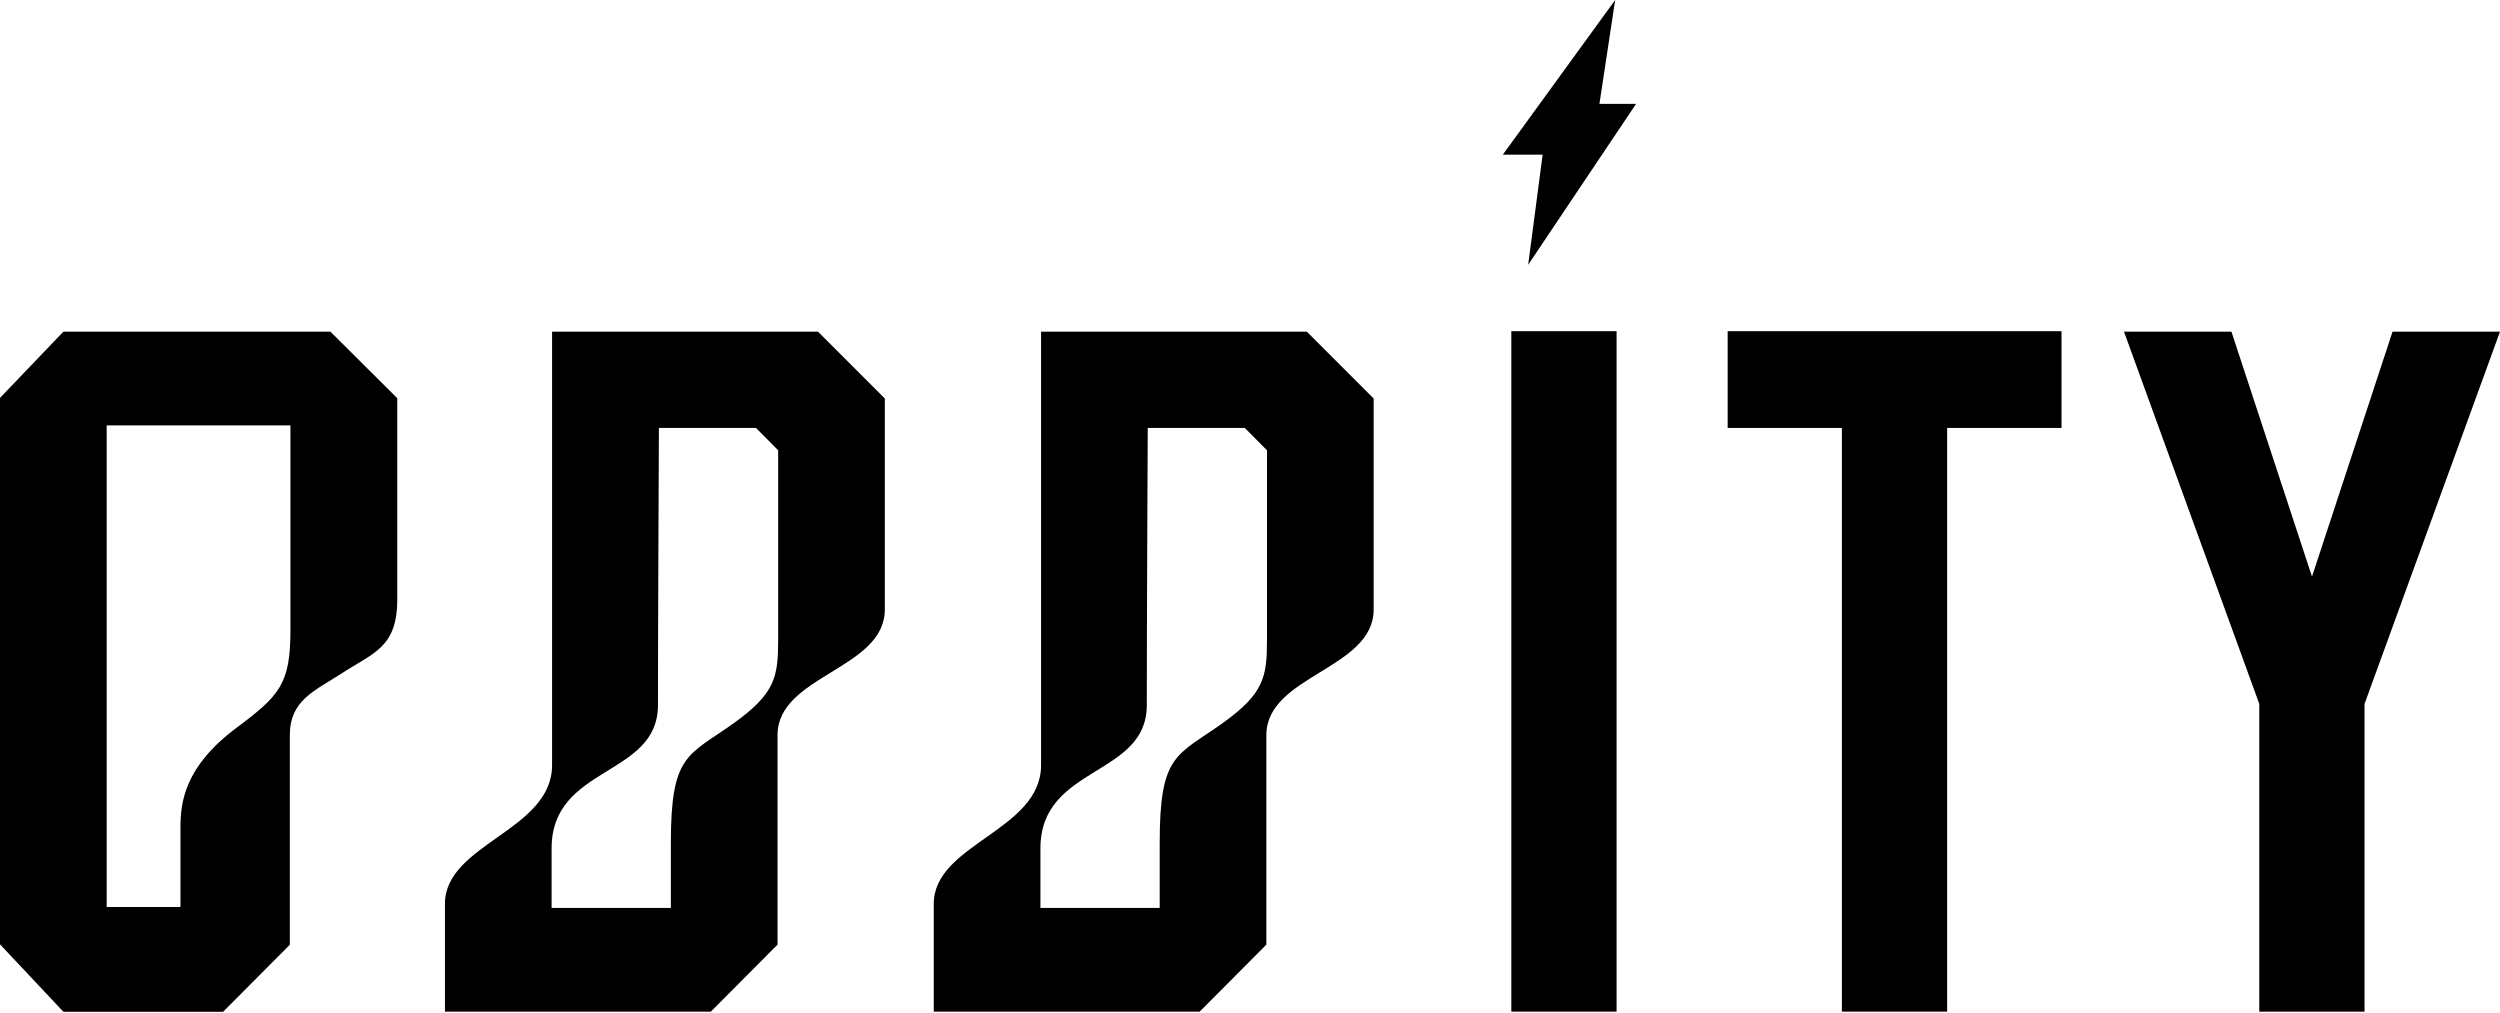 <svg version="1.2" xmlns="http://www.w3.org/2000/svg" viewBox="0 0 1589 644" width="1589" height="644">
	<title>odddd-svg</title>
	<style>
		.s0 { fill: #000000 } 
	</style>
	<path id="Layer" fill-rule="evenodd" class="s0" d="m955.2 98.3h25.3l-9.2 70 68.6-102.3h-23.3l10-66z"/>
	<path id="Layer" fill-rule="evenodd" class="s0" d="m873.1 253.3v134.1c0 38-68.2 41.8-68.2 79.8v133.2l-42.4 42.6h-169v-68.5c0-38.3 68.2-46.4 68.2-88.2v-275.5h168.9zm-96.1 206.4c26.5-19 28.3-29.4 28.3-53.3v-120.2l-14.1-14.2h-61.7c0 0-0.6 130.6-0.6 176.2 0 45.7-67.6 38.1-67.6 91v37.9h75.8c0 0 0-26.5 0-41.4 0-56.6 10.7-55.2 39.9-76z"/>
	<path id="Layer" fill-rule="evenodd" class="s0" d="m1237.6 272v371h-66.9v-371h-72.6v-61.5h212.2v61.5z"/>
	<path id="Layer" fill-rule="evenodd" class="s0" d="m1027.5 272.5v370.5h-66.9v-432.5h66.9z"/>
	<path id="Layer" fill-rule="evenodd" class="s0" d="m562.4 253.3v134.1c0 38-68.2 41.8-68.2 79.8v133.2l-42.4 42.6h-169v-68.5c0-38.3 68.1-46.4 68.1-88.2v-275.5h169zm-96.1 206.4c26.5-19 28.3-29.4 28.3-53.3v-120.2l-14.1-14.2h-61.7c0 0-0.6 130.6-0.6 176.2 0 45.7-67.6 38.1-67.6 91v37.9h75.8c0 0 0-26.5 0-41.4 0-56.6 10.8-55.2 39.9-76z"/>
	<path id="Layer" fill-rule="evenodd" class="s0" d="m1520.7 210.8l-51.2 155.7-51.2-155.7h-68.3l86 236.6v195.6h66.9v-195.6l86.1-236.6z"/>
	<path id="Layer" fill-rule="evenodd" class="s0" d="m0 600.2v-347.3l40.3-42.1h169.7l42.5 42.3v128c0 30.8-15.5 33.9-35.8 47.2-17 11-32.5 16.9-32.5 39v133.2l-42.4 42.6h-101.5zm67.8-23.7h46.9c0 0 0-39.8 0-50.3 0-16.1 2.4-38.8 35.6-63.6 27.5-20.5 34.3-28 34.3-62v-130.2h-116.8z"/>
</svg>